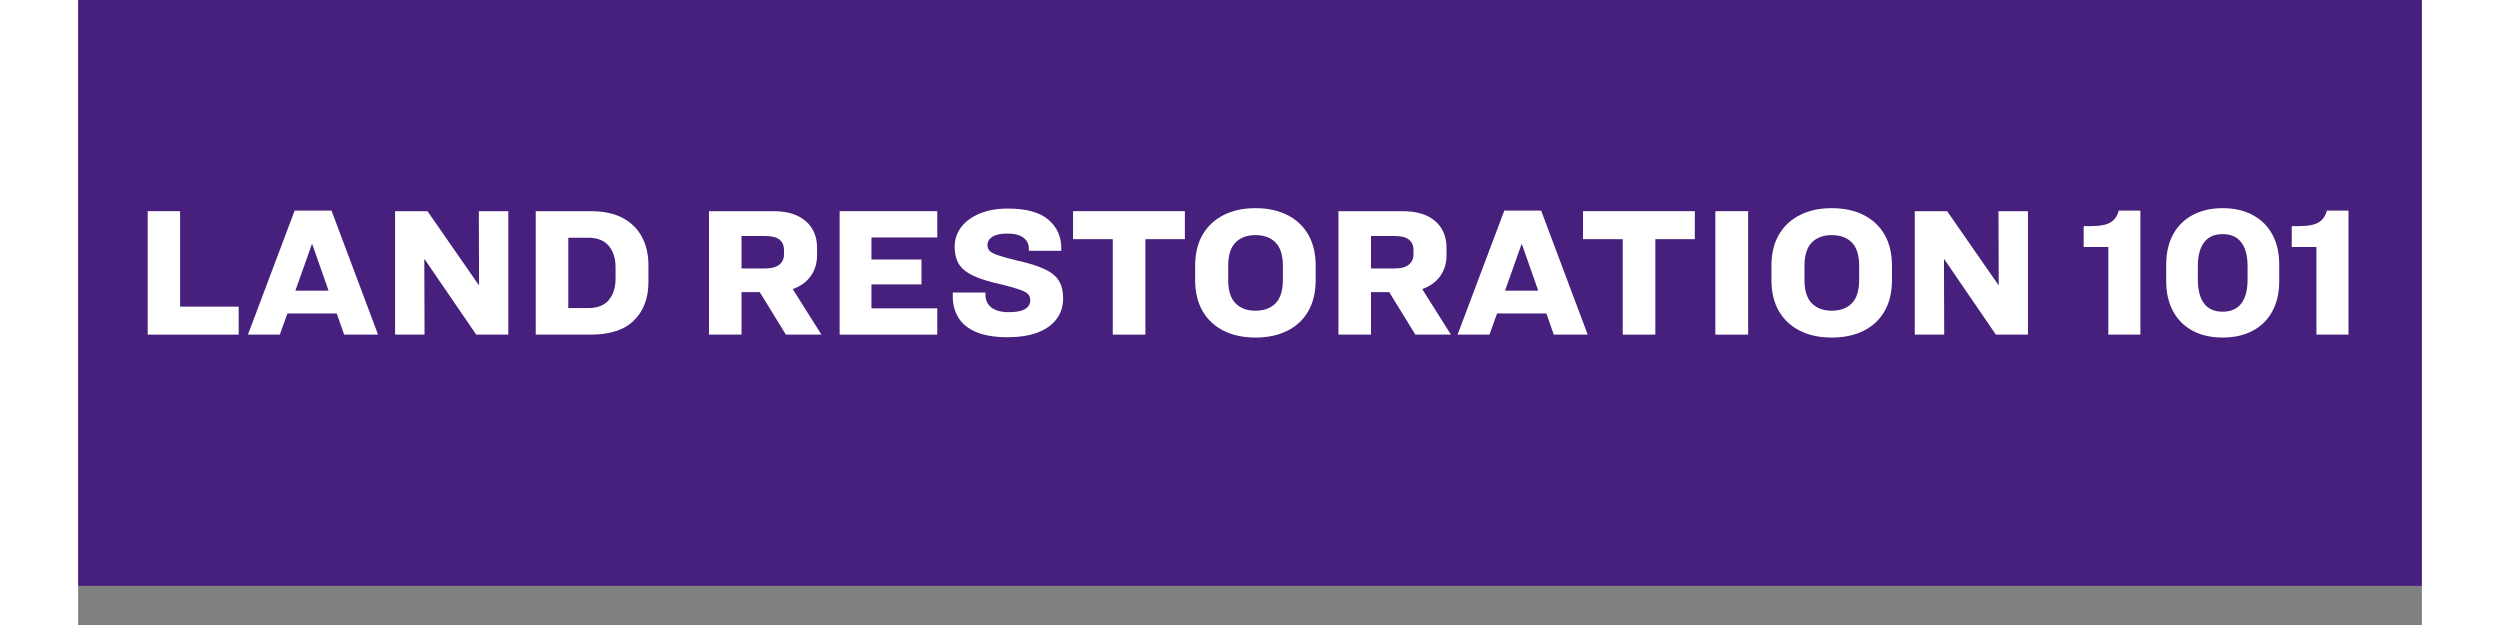 <svg xmlns="http://www.w3.org/2000/svg" xmlns:xlink="http://www.w3.org/1999/xlink" width="600" viewBox="0 0 450 120" height="150"><rect x="0" y="0" width="450" height="120" fill="#808080" stroke="none"/><defs><g></g></defs><g><path fill="#ffffff" d="M 0 0 L 450 0 L 450 112.5 L 0 112.5 Z M 0 0 " fill-rule="nonzero"></path><path fill="#46207c" d="M 0 0 L 450 0 L 450 112.5 L 0 112.5 Z M 0 0 " fill-rule="nonzero"></path></g><g fill="#ffffff"><g transform="translate(10.718, 64.248)"><g><path d="M 2.641 -23.703 L 8.859 -23.703 L 8.859 -5.375 L 20.109 -5.375 L 20.109 0 L 2.641 0 Z M 2.641 -23.703 "></path></g></g></g><g fill="#ffffff"><g transform="translate(31.994, 64.248)"><g><path d="M 19.078 0 L 17.656 -4.062 L 8.188 -4.062 L 6.734 0 L 0.609 0 L 9.578 -23.812 L 16.656 -23.812 L 25.594 0 Z M 12.891 -17.375 L 9.719 -8.438 L 16.094 -8.438 L 12.953 -17.375 Z M 12.891 -17.375 "></path></g></g></g><g fill="#ffffff"><g transform="translate(58.215, 64.248)"><g><path d="M 2.641 -23.703 L 8.859 -23.703 L 18.688 -9.547 L 18.766 -9.547 L 18.719 -23.703 L 24.375 -23.703 L 24.375 0 L 18.219 0 L 8.328 -14.453 L 8.25 -14.453 L 8.297 0 L 2.641 0 Z M 2.641 -23.703 "></path></g></g></g><g fill="#ffffff"><g transform="translate(85.219, 64.248)"><g><path d="M 2.641 -23.703 L 13.172 -23.703 C 15.66 -23.703 17.723 -23.266 19.359 -22.391 C 20.992 -21.516 22.223 -20.297 23.047 -18.734 C 23.867 -17.18 24.281 -15.375 24.281 -13.312 L 24.281 -10.109 C 24.281 -7.023 23.359 -4.566 21.516 -2.734 C 19.68 -0.91 16.898 0 13.172 0 L 2.641 0 Z M 8.891 -18.609 L 8.891 -5.094 L 12.703 -5.094 C 14.484 -5.094 15.805 -5.613 16.672 -6.656 C 17.535 -7.695 17.969 -9.07 17.969 -10.781 L 17.969 -12.922 C 17.969 -14.629 17.531 -16.004 16.656 -17.047 C 15.781 -18.086 14.461 -18.609 12.703 -18.609 Z M 8.891 -18.609 "></path></g></g></g><g fill="#ffffff"><g transform="translate(111.226, 64.248)"><g></g></g></g><g fill="#ffffff"><g transform="translate(118.484, 64.248)"><g><path d="M 8.891 -8.156 L 8.891 0 L 2.641 0 L 2.641 -23.703 L 15.016 -23.703 C 17.672 -23.703 19.727 -23.07 21.188 -21.812 C 22.656 -20.562 23.391 -18.844 23.391 -16.656 L 23.391 -15.266 C 23.391 -13.68 22.973 -12.32 22.141 -11.188 C 21.305 -10.062 20.164 -9.25 18.719 -8.75 L 24.234 0 L 17.406 0 L 12.391 -8.156 Z M 8.891 -18.938 L 8.891 -12.703 L 13.312 -12.703 C 14.645 -12.703 15.598 -12.953 16.172 -13.453 C 16.754 -13.953 17.047 -14.602 17.047 -15.406 L 17.047 -16.234 C 17.047 -17.086 16.766 -17.75 16.203 -18.219 C 15.648 -18.695 14.711 -18.938 13.391 -18.938 Z M 8.891 -18.938 "></path></g></g></g><g fill="#ffffff"><g transform="translate(143.567, 64.248)"><g><path d="M 2.641 -23.703 L 21.391 -23.703 L 21.391 -18.656 L 8.75 -18.656 L 8.75 -14.422 L 18.359 -14.422 L 18.359 -9.641 L 8.75 -9.641 L 8.75 -5.047 L 21.391 -5.047 L 21.391 0 L 2.641 0 Z M 2.641 -23.703 "></path></g></g></g><g fill="#ffffff"><g transform="translate(166.372, 64.248)"><g><path d="M 12.141 -24.203 C 15.672 -24.203 18.258 -23.492 19.906 -22.078 C 21.562 -20.672 22.391 -18.844 22.391 -16.594 L 22.391 -16.094 L 16.156 -16.094 L 16.156 -16.594 C 16.156 -17.395 15.82 -18.062 15.156 -18.594 C 14.5 -19.133 13.43 -19.406 11.953 -19.406 C 10.723 -19.406 9.789 -19.195 9.156 -18.781 C 8.531 -18.363 8.219 -17.848 8.219 -17.234 C 8.219 -16.754 8.363 -16.363 8.656 -16.062 C 8.957 -15.77 9.492 -15.492 10.266 -15.234 C 11.035 -14.973 12.125 -14.664 13.531 -14.312 C 15.969 -13.789 17.848 -13.211 19.172 -12.578 C 20.504 -11.953 21.43 -11.195 21.953 -10.312 C 22.484 -9.438 22.75 -8.336 22.75 -7.016 C 22.75 -5.398 22.301 -4.023 21.406 -2.891 C 20.52 -1.766 19.281 -0.914 17.688 -0.344 C 16.102 0.219 14.254 0.5 12.141 0.5 C 9.691 0.5 7.68 0.176 6.109 -0.469 C 4.547 -1.125 3.395 -2.047 2.656 -3.234 C 1.926 -4.422 1.562 -5.785 1.562 -7.328 L 1.562 -8.078 L 7.828 -8.078 L 7.828 -7.719 C 7.828 -6.633 8.211 -5.797 8.984 -5.203 C 9.754 -4.609 10.875 -4.312 12.344 -4.312 C 13.727 -4.312 14.754 -4.508 15.422 -4.906 C 16.098 -5.312 16.438 -5.859 16.438 -6.547 C 16.438 -7.047 16.301 -7.445 16.031 -7.75 C 15.758 -8.062 15.234 -8.352 14.453 -8.625 C 13.672 -8.906 12.531 -9.234 11.031 -9.609 C 8.688 -10.109 6.848 -10.672 5.516 -11.297 C 4.191 -11.93 3.258 -12.691 2.719 -13.578 C 2.188 -14.461 1.922 -15.547 1.922 -16.828 C 1.922 -18.273 2.344 -19.551 3.188 -20.656 C 4.031 -21.758 5.219 -22.625 6.75 -23.25 C 8.281 -23.883 10.078 -24.203 12.141 -24.203 Z M 12.141 -24.203 "></path></g></g></g><g fill="#ffffff"><g transform="translate(189.854, 64.248)"><g><path d="M 1.172 -23.703 L 22.641 -23.703 L 22.641 -18.328 L 15.062 -18.328 L 15.062 0 L 8.797 0 L 8.797 -18.328 L 1.172 -18.328 Z M 1.172 -23.703 "></path></g></g></g><g fill="#ffffff"><g transform="translate(212.766, 64.248)"><g><path d="M 13.281 -24.281 C 15.625 -24.281 17.66 -23.844 19.391 -22.969 C 21.129 -22.102 22.473 -20.848 23.422 -19.203 C 24.367 -17.555 24.844 -15.555 24.844 -13.203 L 24.844 -10.5 C 24.844 -8.145 24.367 -6.145 23.422 -4.5 C 22.473 -2.852 21.129 -1.598 19.391 -0.734 C 17.66 0.129 15.625 0.562 13.281 0.562 C 10.945 0.562 8.914 0.129 7.188 -0.734 C 5.457 -1.598 4.109 -2.852 3.141 -4.5 C 2.18 -6.145 1.703 -8.145 1.703 -10.5 L 1.703 -13.203 C 1.703 -15.555 2.18 -17.555 3.141 -19.203 C 4.109 -20.848 5.457 -22.102 7.188 -22.969 C 8.914 -23.844 10.945 -24.281 13.281 -24.281 Z M 13.281 -19.109 C 11.664 -19.109 10.391 -18.633 9.453 -17.688 C 8.516 -16.738 8.047 -15.242 8.047 -13.203 L 8.047 -10.531 C 8.047 -8.469 8.516 -6.961 9.453 -6.016 C 10.391 -5.066 11.664 -4.594 13.281 -4.594 C 14.914 -4.594 16.203 -5.066 17.141 -6.016 C 18.078 -6.961 18.547 -8.469 18.547 -10.531 L 18.547 -13.203 C 18.547 -15.242 18.078 -16.738 17.141 -17.688 C 16.203 -18.633 14.914 -19.109 13.281 -19.109 Z M 13.281 -19.109 "></path></g></g></g><g fill="#ffffff"><g transform="translate(239.343, 64.248)"><g><path d="M 8.891 -8.156 L 8.891 0 L 2.641 0 L 2.641 -23.703 L 15.016 -23.703 C 17.672 -23.703 19.727 -23.07 21.188 -21.812 C 22.656 -20.562 23.391 -18.844 23.391 -16.656 L 23.391 -15.266 C 23.391 -13.68 22.973 -12.32 22.141 -11.188 C 21.305 -10.062 20.164 -9.25 18.719 -8.75 L 24.234 0 L 17.406 0 L 12.391 -8.156 Z M 8.891 -18.938 L 8.891 -12.703 L 13.312 -12.703 C 14.645 -12.703 15.598 -12.953 16.172 -13.453 C 16.754 -13.953 17.047 -14.602 17.047 -15.406 L 17.047 -16.234 C 17.047 -17.086 16.766 -17.75 16.203 -18.219 C 15.648 -18.695 14.711 -18.938 13.391 -18.938 Z M 8.891 -18.938 "></path></g></g></g><g fill="#ffffff"><g transform="translate(264.247, 64.248)"><g><path d="M 19.078 0 L 17.656 -4.062 L 8.188 -4.062 L 6.734 0 L 0.609 0 L 9.578 -23.812 L 16.656 -23.812 L 25.594 0 Z M 12.891 -17.375 L 9.719 -8.438 L 16.094 -8.438 L 12.953 -17.375 Z M 12.891 -17.375 "></path></g></g></g><g fill="#ffffff"><g transform="translate(287.764, 64.248)"><g><path d="M 1.172 -23.703 L 22.641 -23.703 L 22.641 -18.328 L 15.062 -18.328 L 15.062 0 L 8.797 0 L 8.797 -18.328 L 1.172 -18.328 Z M 1.172 -23.703 "></path></g></g></g><g fill="#ffffff"><g transform="translate(311.565, 64.248)"><g><path d="M 2.781 -23.703 L 9.078 -23.703 L 9.078 0 L 2.781 0 Z M 2.781 -23.703 "></path></g></g></g><g fill="#ffffff"><g transform="translate(323.413, 64.248)"><g><path d="M 13.281 -24.281 C 15.625 -24.281 17.66 -23.844 19.391 -22.969 C 21.129 -22.102 22.473 -20.848 23.422 -19.203 C 24.367 -17.555 24.844 -15.555 24.844 -13.203 L 24.844 -10.5 C 24.844 -8.145 24.367 -6.145 23.422 -4.5 C 22.473 -2.852 21.129 -1.598 19.391 -0.734 C 17.66 0.129 15.625 0.562 13.281 0.562 C 10.945 0.562 8.914 0.129 7.188 -0.734 C 5.457 -1.598 4.109 -2.852 3.141 -4.5 C 2.18 -6.145 1.703 -8.145 1.703 -10.5 L 1.703 -13.203 C 1.703 -15.555 2.18 -17.555 3.141 -19.203 C 4.109 -20.848 5.457 -22.102 7.188 -22.969 C 8.914 -23.844 10.945 -24.281 13.281 -24.281 Z M 13.281 -19.109 C 11.664 -19.109 10.391 -18.633 9.453 -17.688 C 8.516 -16.738 8.047 -15.242 8.047 -13.203 L 8.047 -10.531 C 8.047 -8.469 8.516 -6.961 9.453 -6.016 C 10.391 -5.066 11.664 -4.594 13.281 -4.594 C 14.914 -4.594 16.203 -5.066 17.141 -6.016 C 18.078 -6.961 18.547 -8.469 18.547 -10.531 L 18.547 -13.203 C 18.547 -15.242 18.078 -16.738 17.141 -17.688 C 16.203 -18.633 14.914 -19.109 13.281 -19.109 Z M 13.281 -19.109 "></path></g></g></g><g fill="#ffffff"><g transform="translate(349.99, 64.248)"><g><path d="M 2.641 -23.703 L 8.859 -23.703 L 18.688 -9.547 L 18.766 -9.547 L 18.719 -23.703 L 24.375 -23.703 L 24.375 0 L 18.219 0 L 8.328 -14.453 L 8.25 -14.453 L 8.297 0 L 2.641 0 Z M 2.641 -23.703 "></path></g></g></g><g fill="#ffffff"><g transform="translate(376.993, 64.248)"><g></g></g></g><g fill="#ffffff"><g transform="translate(384.251, 64.248)"><g><path d="M 0.812 -16.828 L 0.812 -20.828 L 2.031 -20.828 C 3.883 -20.828 5.207 -21.07 6 -21.562 C 6.789 -22.062 7.305 -22.812 7.547 -23.812 L 11.703 -23.812 L 11.703 0 L 5.547 0 L 5.547 -16.828 Z M 0.812 -16.828 "></path></g></g></g><g fill="#ffffff"><g transform="translate(399.301, 64.248)"><g><path d="M 12.453 -24.281 C 14.68 -24.281 16.609 -23.836 18.234 -22.953 C 19.867 -22.078 21.125 -20.832 22 -19.219 C 22.875 -17.602 23.312 -15.672 23.312 -13.422 L 23.312 -10.281 C 23.312 -8.051 22.875 -6.125 22 -4.5 C 21.125 -2.875 19.867 -1.625 18.234 -0.75 C 16.609 0.125 14.68 0.562 12.453 0.562 C 10.223 0.562 8.297 0.125 6.672 -0.75 C 5.047 -1.625 3.797 -2.875 2.922 -4.5 C 2.047 -6.125 1.609 -8.051 1.609 -10.281 L 1.609 -13.422 C 1.609 -15.672 2.047 -17.602 2.922 -19.219 C 3.797 -20.832 5.047 -22.078 6.672 -22.953 C 8.297 -23.836 10.223 -24.281 12.453 -24.281 Z M 12.453 -19.297 C 10.867 -19.297 9.676 -18.766 8.875 -17.703 C 8.082 -16.648 7.688 -15.129 7.688 -13.141 L 7.688 -10.578 C 7.688 -8.578 8.082 -7.047 8.875 -5.984 C 9.676 -4.93 10.867 -4.406 12.453 -4.406 C 14.047 -4.406 15.238 -4.93 16.031 -5.984 C 16.832 -7.047 17.234 -8.578 17.234 -10.578 L 17.234 -13.141 C 17.234 -15.129 16.832 -16.648 16.031 -17.703 C 15.238 -18.766 14.047 -19.297 12.453 -19.297 Z M 12.453 -19.297 "></path></g></g></g><g fill="#ffffff"><g transform="translate(424.206, 64.248)"><g><path d="M 0.812 -16.828 L 0.812 -20.828 L 2.031 -20.828 C 3.883 -20.828 5.207 -21.07 6 -21.562 C 6.789 -22.062 7.305 -22.812 7.547 -23.812 L 11.703 -23.812 L 11.703 0 L 5.547 0 L 5.547 -16.828 Z M 0.812 -16.828 "></path></g></g></g><g fill="#ffffff"><g transform="translate(439.255, 64.248)"><g></g></g></g></svg>